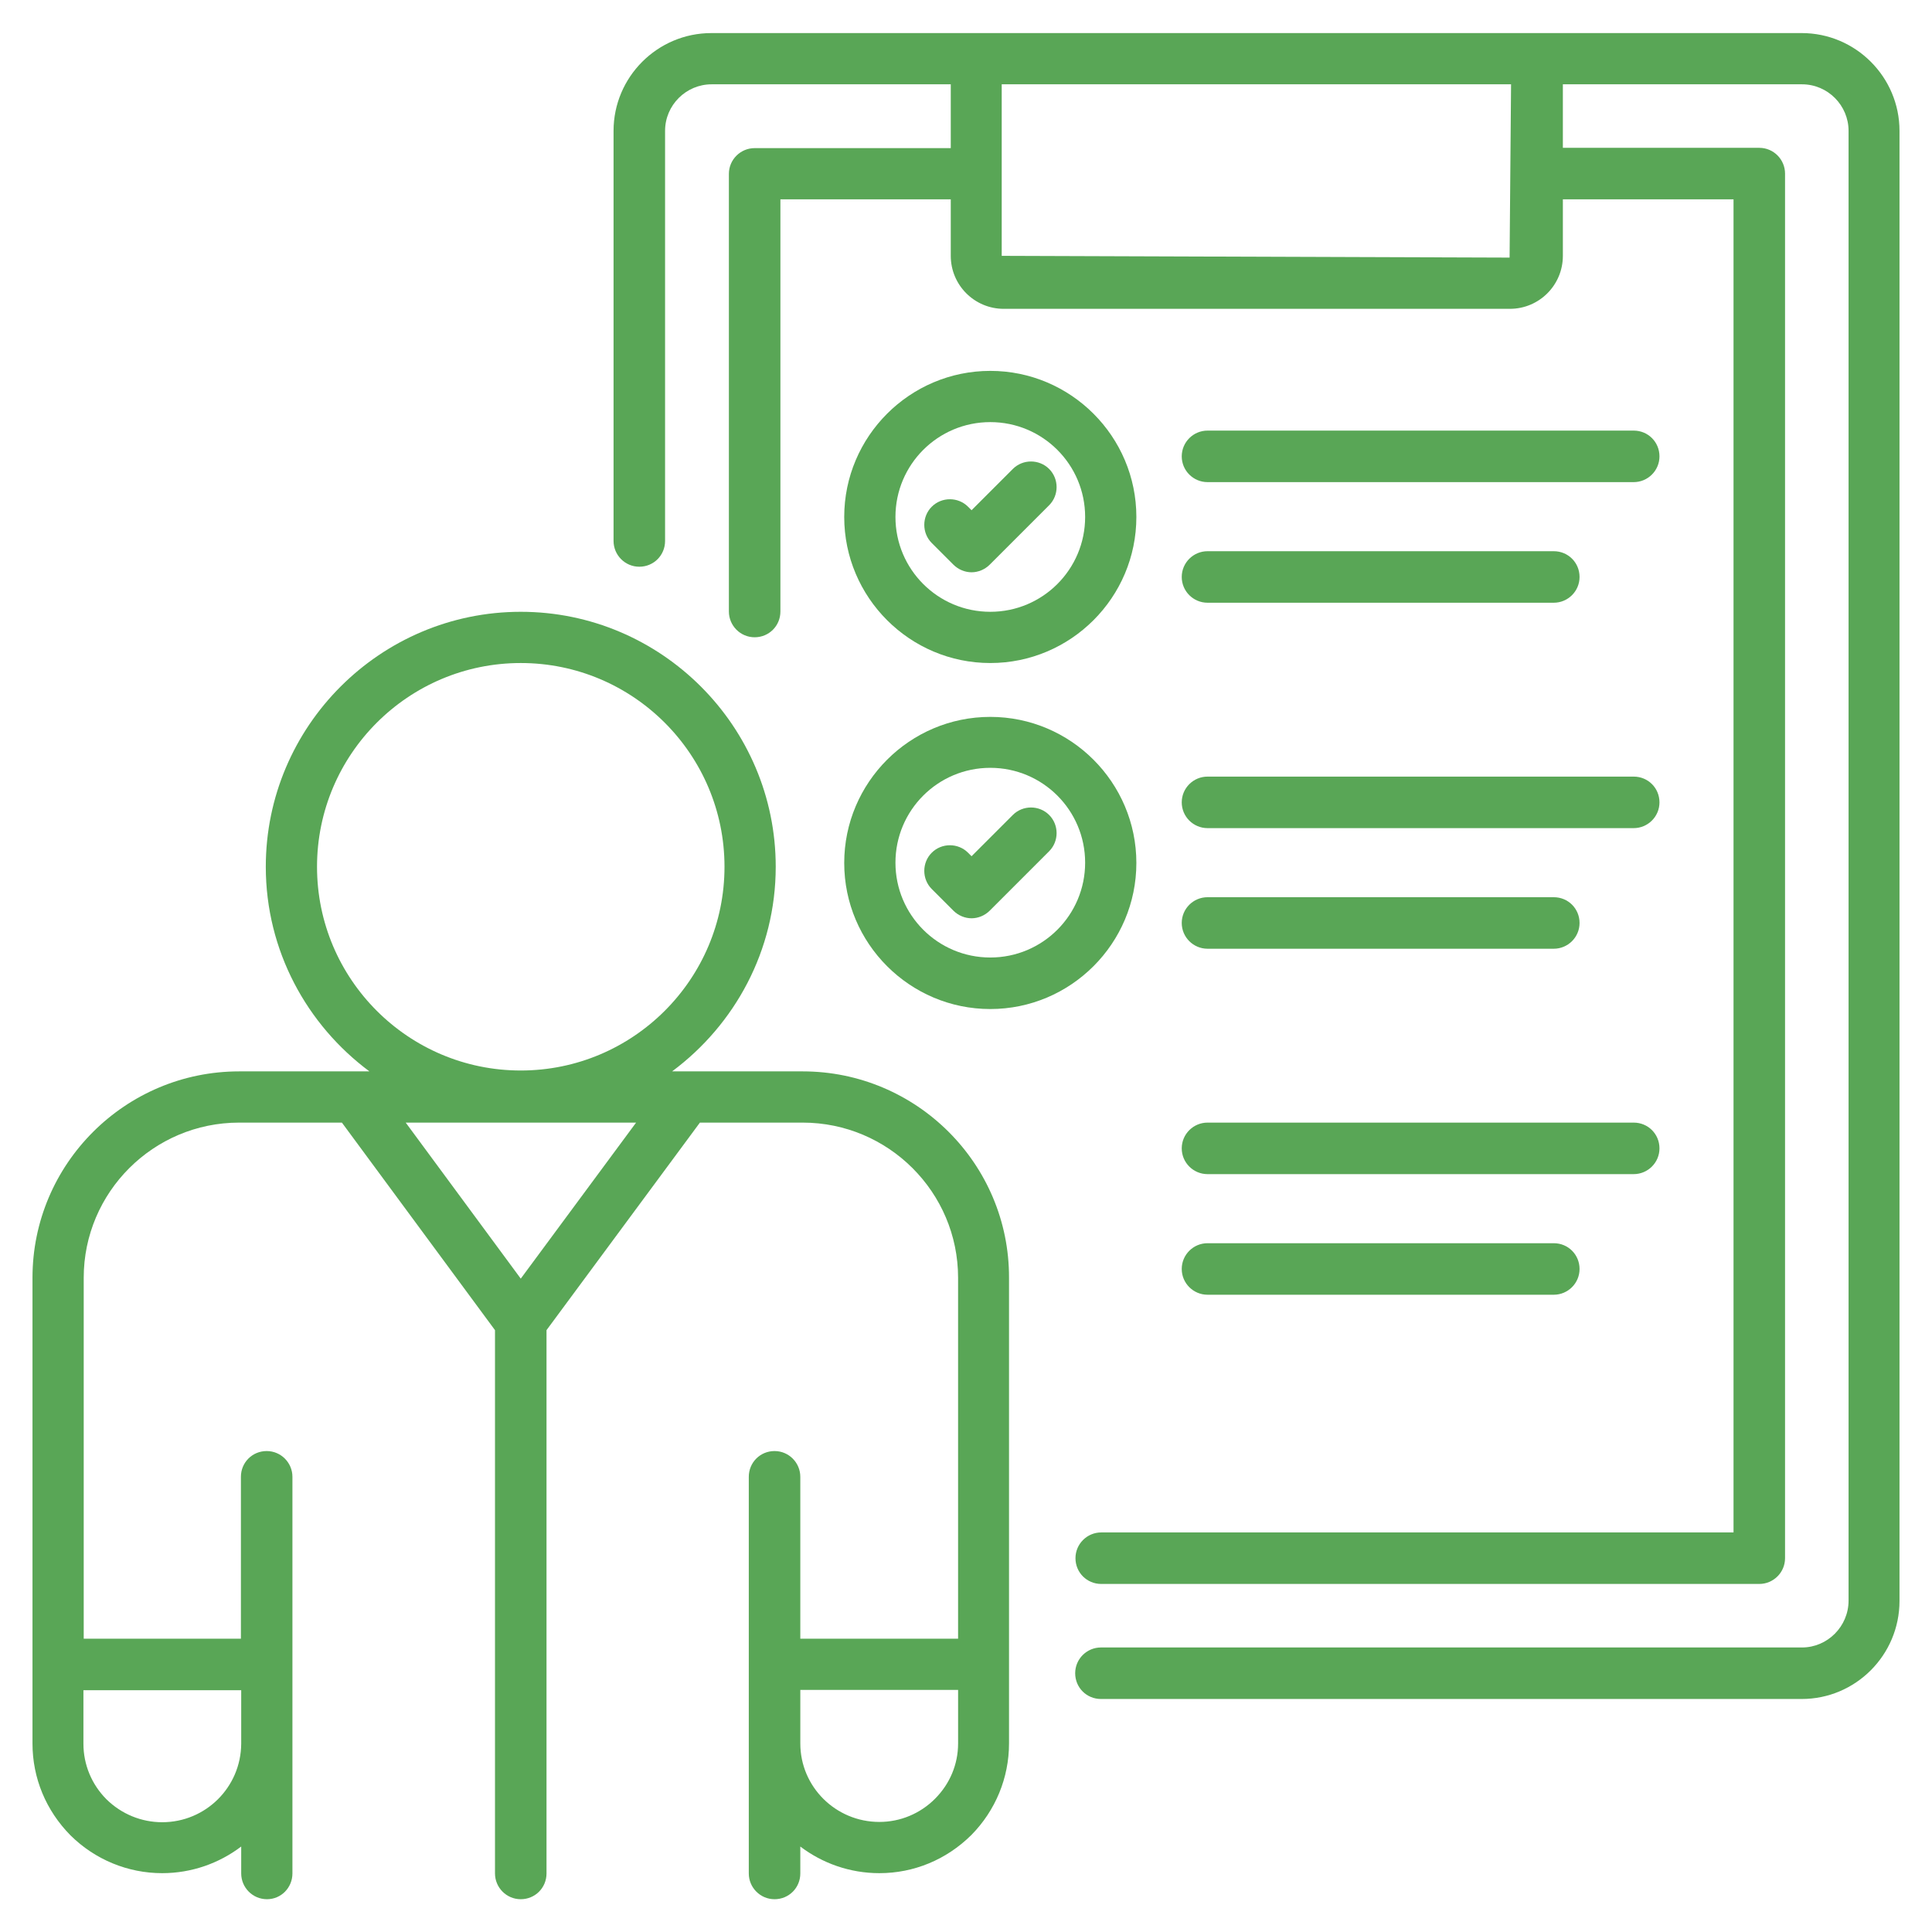 <?xml version="1.0" encoding="UTF-8" standalone="no"?>
<svg
   id="Layer_1"
   enable-background="new 0 0 66 66"
   height="512"
   viewBox="0 0 66 66"
   width="512"
   version="1.1"
   sodipodi:docname="003-requirement.svg"
   inkscape:version="1.2.1 (9c6d41e410, 2022-07-14)"
   xmlns:inkscape="http://www.inkscape.org/namespaces/inkscape"
   xmlns:sodipodi="http://sodipodi.sourceforge.net/DTD/sodipodi-0.dtd"
   xmlns="http://www.w3.org/2000/svg"
   xmlns:svg="http://www.w3.org/2000/svg">
  <defs
     id="defs4013" />
  <sodipodi:namedview
     id="namedview4011"
     pagecolor="#ffffff"
     bordercolor="#000000"
     borderopacity="0.25"
     inkscape:showpageshadow="2"
     inkscape:pageopacity="0.0"
     inkscape:pagecheckerboard="0"
     inkscape:deskcolor="#d1d1d1"
     showgrid="false"
     inkscape:zoom="0.4609375"
     inkscape:cx="256"
     inkscape:cy="256"
     inkscape:window-width="1920"
     inkscape:window-height="2054"
     inkscape:window-x="-11"
     inkscape:window-y="0"
     inkscape:window-maximized="1"
     inkscape:current-layer="Layer_1" />
  <g
     id="g4008"
     style="fill:#59a656;fill-opacity:1">
    <path
       d="m27.42 36.6h-3.96-.5c2.14-1.59 3.54-4.13 3.54-6.99 0-4.8-3.91-8.71-8.71-8.71s-8.71 3.91-8.71 8.71c0 2.86 1.4 5.4 3.54 6.99h-.49-3.96c-3.89 0-7.06 3.16-7.06 7.05v15.91c0 1.18.46 2.29 1.3 3.14.84.83 1.96 1.29 3.13 1.29 1.01 0 1.95-.34 2.7-.91v.92c0 .48.39.88.88.88s.87-.4.87-.88v-13.55c0-.48-.39-.88-.88-.88s-.88.39-.88.88v5.53h-5.37v-12.33c0-2.92 2.38-5.3 5.31-5.3h3.51l5.23 7.09v18.56c0 .48.39.88.88.88s.88-.39.88-.88v-18.56l5.24-7.09h3.51c2.93 0 5.31 2.38 5.31 5.3v12.33h-5.39v-5.53c0-.48-.39-.88-.88-.88s-.88.39-.88.88v13.55c0 .48.39.88.88.88s.88-.39.88-.88v-.92c.75.57 1.69.91 2.7.91 1.18 0 2.29-.46 3.14-1.3.83-.84 1.29-1.96 1.29-3.13v-15.91c.01-3.89-3.16-7.05-7.05-7.05zm-16.59-6.99c0-3.84 3.12-6.96 6.96-6.96s6.96 3.12 6.96 6.96-3.12 6.96-6.96 6.96-6.96-3.12-6.96-6.96zm-2.59 28.12v1.83.01c-.01 1.48-1.21 2.68-2.7 2.68-.71 0-1.39-.28-1.9-.78-.51-.51-.79-1.19-.79-1.9v-1.83h5.39zm9.55-14.05-3.93-5.33h7.87zm14.15 17.77c-.51.51-1.19.79-1.9.79-1.49 0-2.7-1.2-2.7-2.68s0 0 0 0v-1.83h5.39v1.83c0 .71-.28 1.38-.79 1.89z"
       id="path3984"
       style="fill:#59a656;fill-opacity:1" />
    <path
       d="m61.55 1.13h-37.25c-1.84 0-3.34 1.5-3.34 3.34v14.01c0 .48.39.88.88.88s.88-.39.88-.88v-14.01c0-.88.72-1.59 1.59-1.59h8.17v2.18h-6.7c-.48 0-.88.39-.88.88v14.95c0 .48.39.88.88.88s.88-.39.88-.88v-14.08h5.82v1.93c0 1 .81 1.81 1.81 1.81h17.29c1 0 1.81-.81 1.81-1.81v-1.93h5.83v45.54h-21.6c-.48 0-.88.39-.88.88s.39.88.88.88h22.48c.48 0 .88-.39.88-.88v-47.3c0-.48-.39-.88-.88-.88h-6.71v-2.17h8.17c.88 0 1.59.72 1.59 1.59v50.21c0 .88-.72 1.6-1.59 1.6h-23.95c-.48 0-.88.39-.88.88s.39.88.88.88h23.94c1.84 0 3.34-1.5 3.34-3.35v-50.22c0-1.84-1.5-3.34-3.34-3.34zm-9.98 7.67-17.35-.06v-5.86h17.4z"
       id="path3986"
       style="fill:#59a656;fill-opacity:1" />
    <path
       d="m33.83 22.65c2.75 0 4.99-2.24 4.99-4.99s-2.24-4.99-4.99-4.99-4.99 2.24-4.99 4.99 2.24 4.99 4.99 4.99zm0-8.23c1.79 0 3.24 1.45 3.24 3.24s-1.45 3.24-3.24 3.24-3.24-1.45-3.24-3.24 1.45-3.24 3.24-3.24z"
       id="path3988"
       style="fill:#59a656;fill-opacity:1" />
    <path
       d="m32.57 19.29c.17.17.4.26.62.26s.45-.09.62-.26l2.03-2.03c.34-.34.34-.9 0-1.24s-.9-.34-1.24 0l-1.41 1.41-.12-.12c-.34-.34-.9-.34-1.24 0s-.34.9 0 1.24z"
       id="path3990"
       style="fill:#59a656;fill-opacity:1" />
    <path
       d="m41.25 16.47h14.56c.48 0 .88-.39.88-.88s-.39-.88-.88-.88h-14.56c-.48 0-.88.39-.88.88s.4.88.88.88z"
       id="path3992"
       style="fill:#59a656;fill-opacity:1" />
    <path
       d="m41.25 20.59h11.83c.48 0 .88-.39.88-.88s-.39-.88-.88-.88h-11.83c-.48 0-.88.39-.88.88s.4.88.88.88z"
       id="path3994"
       style="fill:#59a656;fill-opacity:1" />
    <path
       d="m33.83 34.47c2.75 0 4.99-2.24 4.99-4.99s-2.24-4.99-4.99-4.99-4.99 2.24-4.99 4.99 2.24 4.99 4.99 4.99zm0-8.24c1.79 0 3.24 1.45 3.24 3.24s-1.45 3.24-3.24 3.24-3.24-1.45-3.24-3.24 1.45-3.24 3.24-3.24z"
       id="path3996"
       style="fill:#59a656;fill-opacity:1" />
    <path
       d="m32.57 31.11c.17.17.4.26.62.26s.45-.09.62-.26l2.03-2.03c.34-.34.34-.9 0-1.24s-.9-.34-1.24 0l-1.41 1.41-.12-.12c-.34-.34-.9-.34-1.24 0s-.34.9 0 1.24z"
       id="path3998"
       style="fill:#59a656;fill-opacity:1" />
    <path
       d="m41.25 28.29h14.56c.48 0 .88-.39.88-.88s-.39-.88-.88-.88h-14.56c-.48 0-.88.39-.88.88s.4.88.88.88z"
       id="path4000"
       style="fill:#59a656;fill-opacity:1" />
    <path
       d="m41.25 32.41h11.83c.48 0 .88-.39.88-.88s-.39-.88-.88-.88h-11.83c-.48 0-.88.39-.88.88s.4.88.88.88z"
       id="path4002"
       style="fill:#59a656;fill-opacity:1" />
    <path
       d="m41.25 40.11h14.56c.48 0 .88-.39.88-.88s-.39-.88-.88-.88h-14.56c-.48 0-.88.39-.88.88s.4.88.88.88z"
       id="path4004"
       style="fill:#59a656;fill-opacity:1" />
    <path
       d="m41.25 44.23h11.83c.48 0 .88-.39.88-.88s-.39-.88-.88-.88h-11.83c-.48 0-.88.39-.88.88s.4.88.88.88z"
       id="path4006"
       style="fill:#59a656;fill-opacity:1" />
  </g>
</svg>

